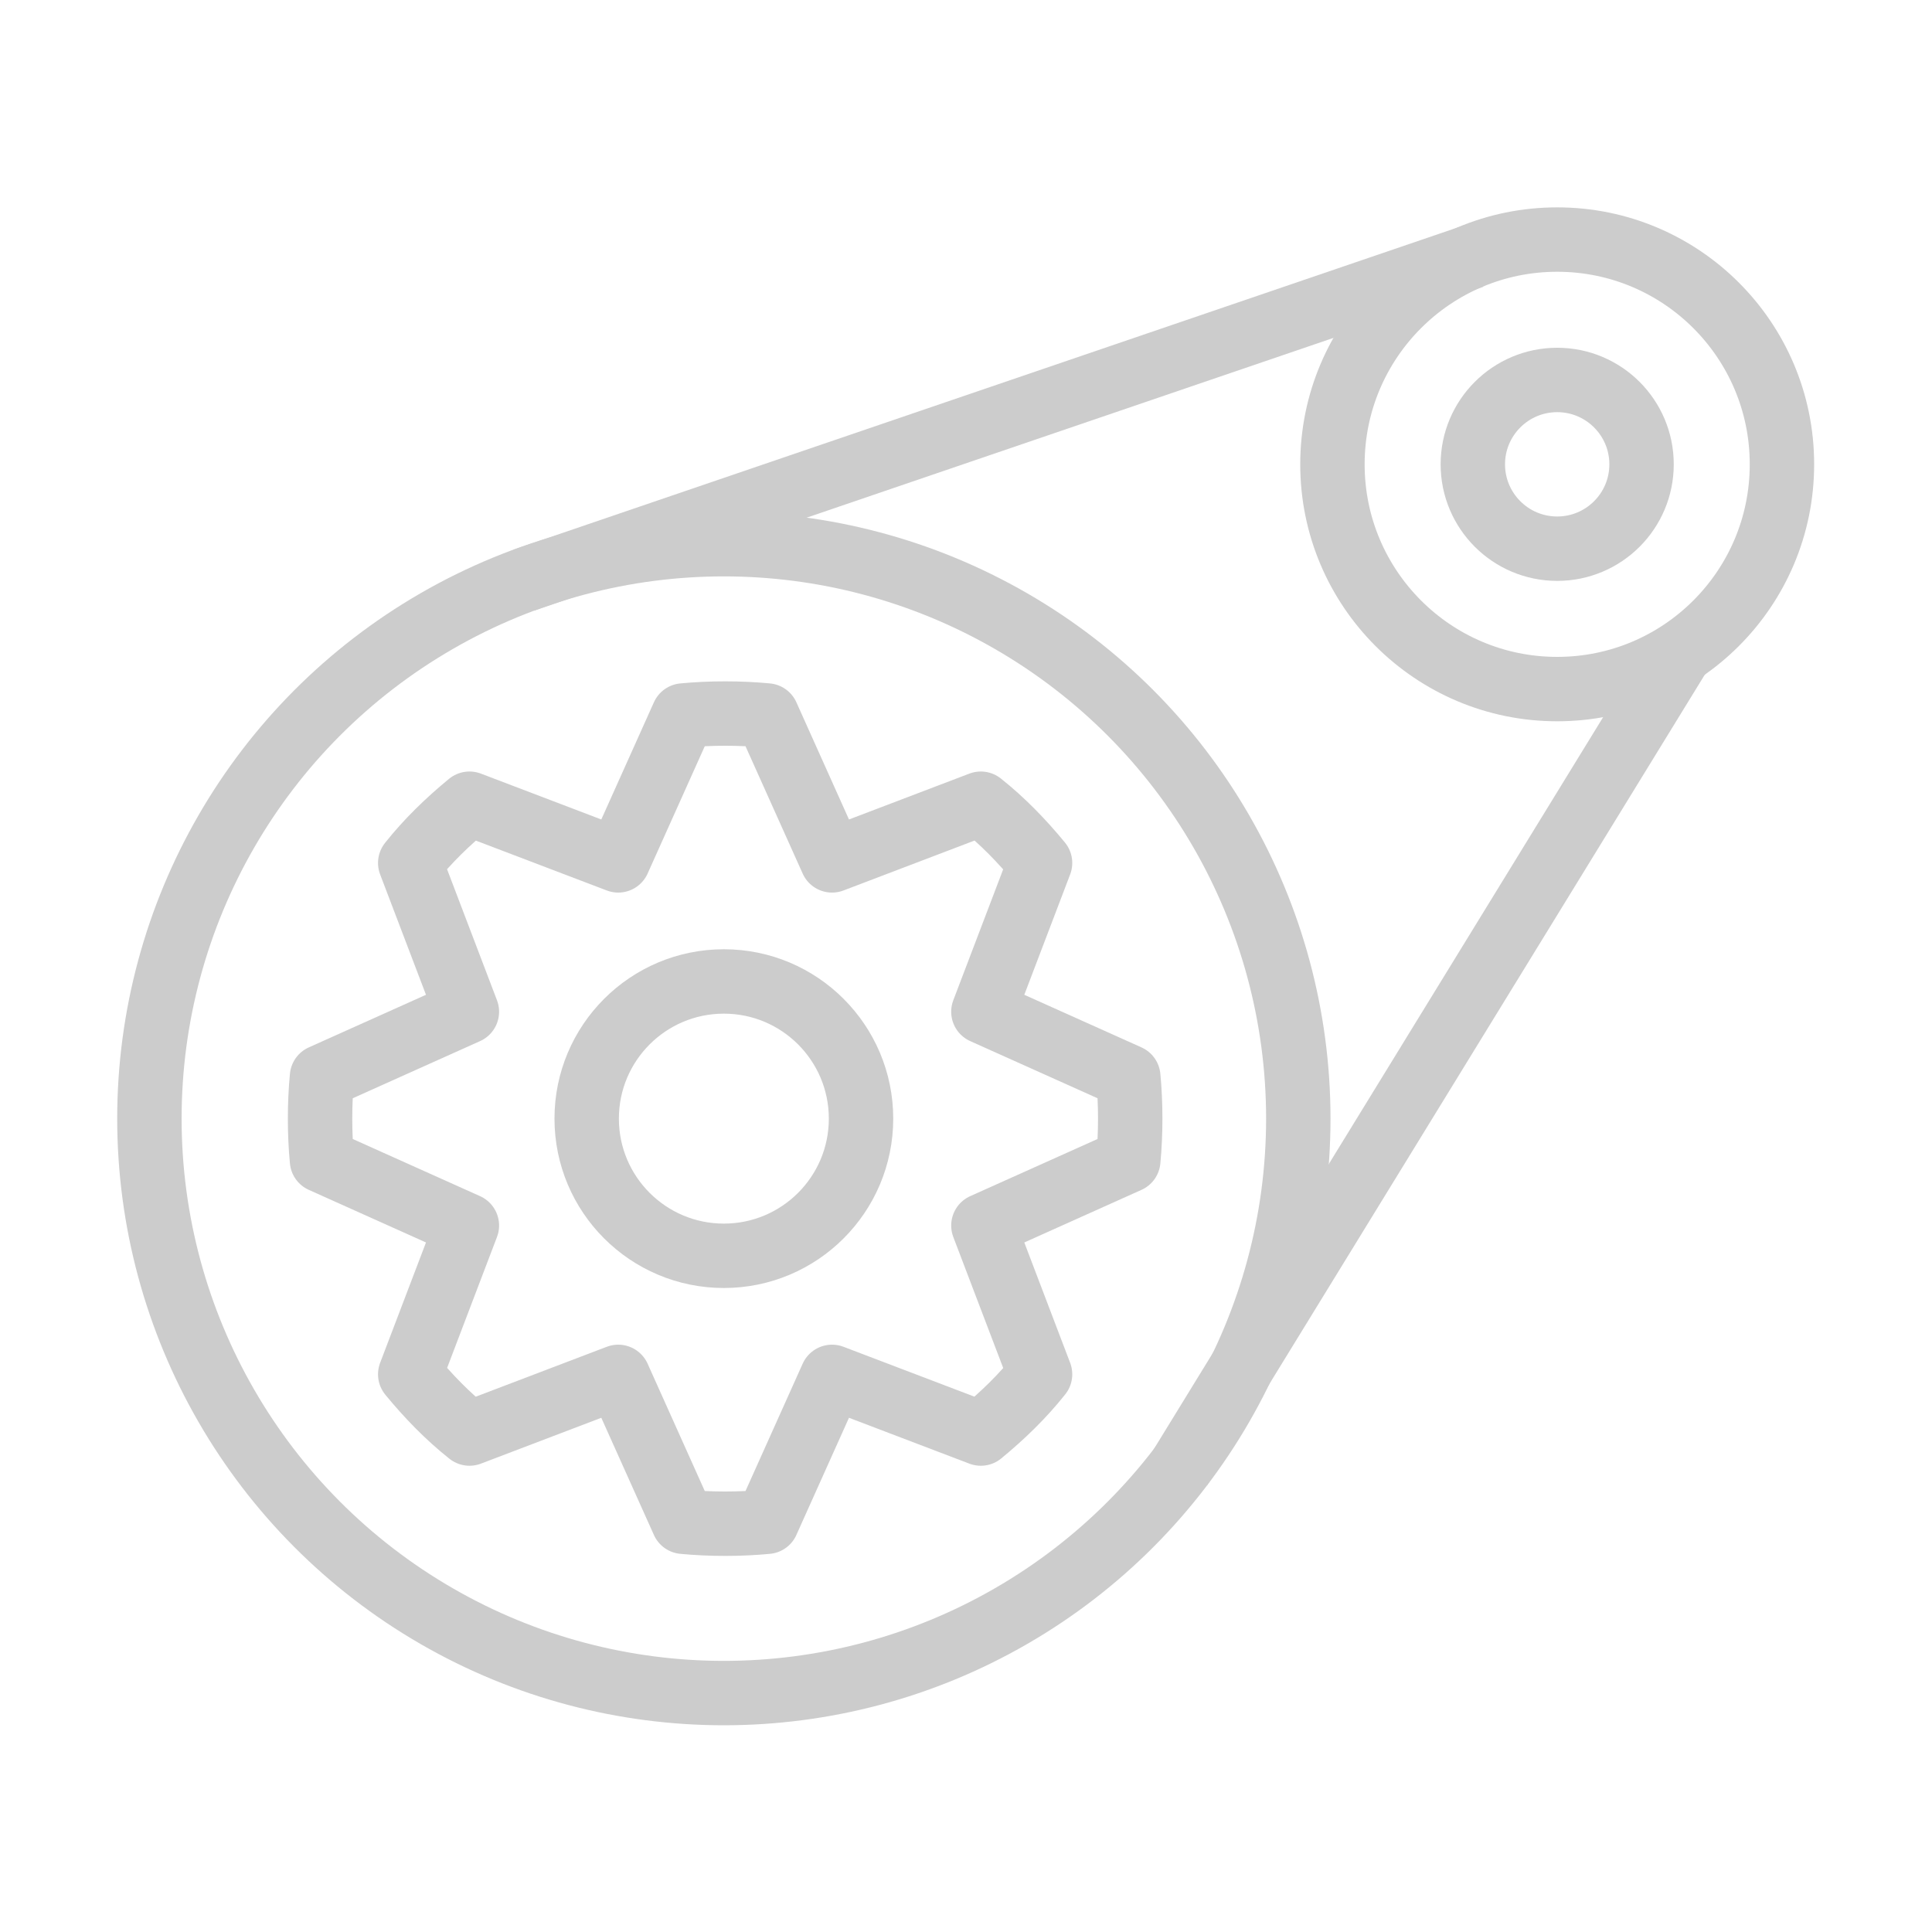 <?xml version="1.0" encoding="UTF-8"?> <svg xmlns="http://www.w3.org/2000/svg" id="_Слой_12" data-name="Слой 12" viewBox="0 0 30 30"><defs><style> .cls-1 { fill: none; stroke: #ccc; stroke-linejoin: round; } </style></defs><g><path class="cls-1" d="M17.55,17.37c0-.22-.01-.44-.03-.65l-2.25-1.01.88-2.31c-.28-.34-.58-.65-.92-.92l-2.31.88-1.01-2.25c-.21-.02-.43-.03-.65-.03s-.44.01-.65.03l-1.01,2.25-2.31-.88c-.34.28-.65.58-.92.92l.88,2.31-2.25,1.01c-.02.21-.03.43-.03.65s.01.44.03.65l2.25,1.01-.88,2.31c.28.34.58.65.92.92l2.31-.88,1.01,2.25c.21.02.43.03.65.03s.44-.01.65-.03l1.01-2.25,2.31.88c.34-.28.65-.58.92-.92l-.88-2.31,2.25-1.01c.02-.21.03-.43.03-.65Z"></path><circle class="cls-1" cx="11.24" cy="17.37" r="2.13"></circle><circle class="cls-1" cx="11.24" cy="17.37" r="8.92"></circle></g><g><circle class="cls-1" cx="24.18" cy="7.21" r="3.49"></circle><circle class="cls-1" cx="24.18" cy="7.21" r="1.31"></circle></g><line class="cls-1" x1="8.13" y1="9.01" x2="22.87" y2="3.98"></line><line class="cls-1" x1="18.32" y1="22.8" x2="26.11" y2="10.11"></line></svg> 
